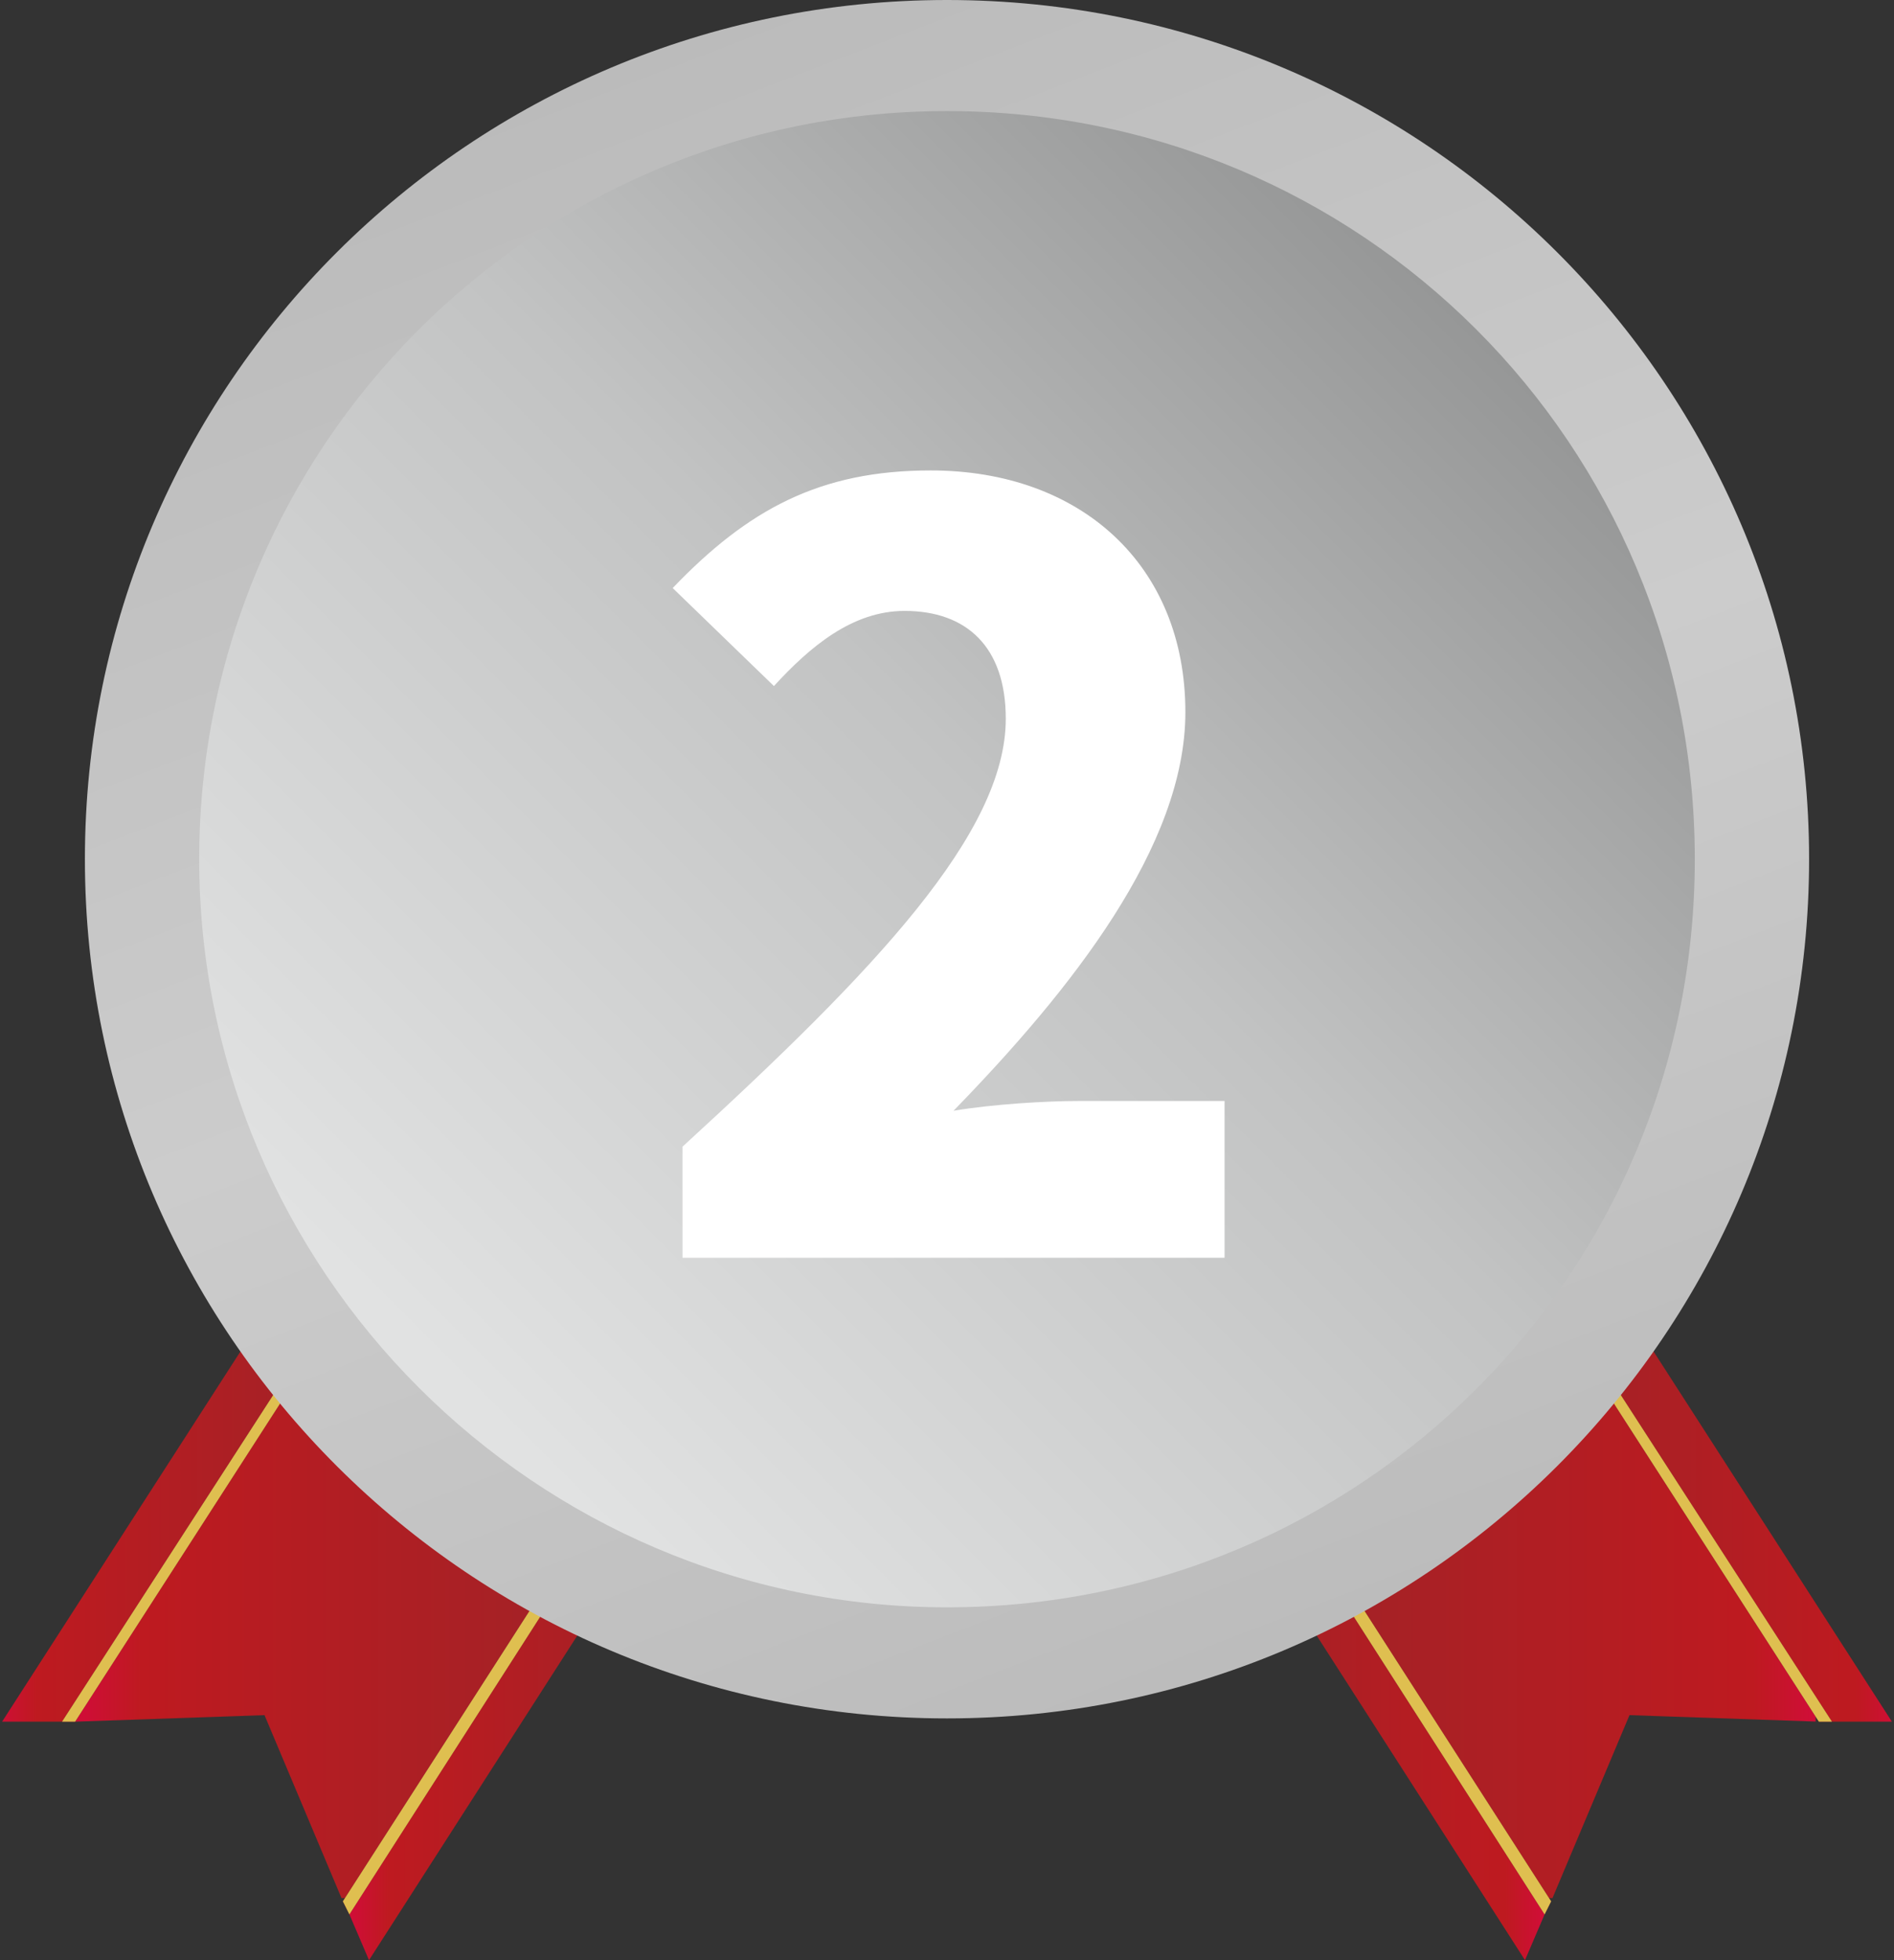 <?xml version="1.0" encoding="utf-8"?>
<!-- Generator: Adobe Illustrator 26.3.1, SVG Export Plug-In . SVG Version: 6.00 Build 0)  -->
<svg version="1.1" id="レイヤー_1" xmlns="http://www.w3.org/2000/svg" xmlns:xlink="http://www.w3.org/1999/xlink" x="0px"
	 y="0px" width="58px" height="60px" viewBox="0 0 58 60" style="enable-background:new 0 0 58 60;" xml:space="preserve">
<rect x="0" y="0" width="58" height="60" fill="#333333" stroke="none"/>
<style type="text/css">
	
		.st0{clip-path:url(#SVGID_00000035524230907136696050000009409134947412694173_);fill:url(#SVGID_00000176748772130695552130000005235653732458577292_);}
	
		.st1{clip-path:url(#SVGID_00000065032915014908821830000009572895091254869926_);fill:url(#SVGID_00000020363133209085651220000012653052913494100915_);}
	
		.st2{clip-path:url(#SVGID_00000095326793802514774860000003630096361651033019_);fill:url(#SVGID_00000083058011251766073570000018243272033495196329_);}
	.st3{fill:#AF1F25;}
	
		.st4{clip-path:url(#SVGID_00000080179921978631431400000006789331474111909048_);fill:url(#SVGID_00000128458182120083659410000000063268485117667216_);}
	
		.st5{clip-path:url(#SVGID_00000179609856952984401990000014096234334645801141_);fill:url(#SVGID_00000121985729214972829060000011847241257188018069_);}
	
		.st6{clip-path:url(#SVGID_00000072971629883149034910000013655838796358836922_);fill:url(#SVGID_00000112592457281985686270000016334351339877786033_);}
	
		.st7{clip-path:url(#SVGID_00000018216449733399097200000017597065910796826759_);fill:url(#SVGID_00000129192097015741111980000002852092953452452799_);}
	
		.st8{clip-path:url(#SVGID_00000053540355576235337420000007283495949428254093_);fill:url(#SVGID_00000062186724073714591080000009875298360595680189_);}
	
		.st9{clip-path:url(#SVGID_00000164492611727768195500000013588641351434465921_);fill:url(#SVGID_00000090982181160923337940000012231751375814789015_);}
	
		.st10{clip-path:url(#SVGID_00000071558452017048538350000014112109960705396141_);fill:url(#SVGID_00000167389697533554536340000014136265226900366725_);}
	
		.st11{clip-path:url(#SVGID_00000103978272030267502860000017392169840413405111_);fill:url(#SVGID_00000078045258927153398910000000030589995862151044_);}
	
		.st12{clip-path:url(#SVGID_00000143584484495819079430000012831405184652701065_);fill:url(#SVGID_00000093878328824515603700000010167059168381258684_);}
	.st13{fill:#FFFFFF;}
</style>
<g>
	<g>
		<defs>
			<polygon id="SVGID_1_" points="2.3,52.7 8.1,52.5 10.5,58.2 21.3,41.4 17.1,38.6 13,36.1 			"/>
		</defs>
		<clipPath id="SVGID_00000063612704849994089010000006883208930127067272_">
			<use xlink:href="#SVGID_1_"  style="overflow:visible;"/>
		</clipPath>
		
			<linearGradient id="SVGID_00000043423309740131154570000006913656734082530984_" gradientUnits="userSpaceOnUse" x1="-351.284" y1="5253.622" x2="-350.289" y2="5253.622" gradientTransform="matrix(19.037 0 0 -19.037 6689.841 100062.156)">
			<stop  offset="0" style="stop-color:#CF0E36"/>
			<stop  offset="5.618000e-03" style="stop-color:#CF0E36"/>
			<stop  offset="9.780230e-02" style="stop-color:#BE1A20"/>
			<stop  offset="0.865" style="stop-color:#A02327"/>
			<stop  offset="1" style="stop-color:#DFBF50"/>
		</linearGradient>
		
			<rect x="2.3" y="36.1" style="clip-path:url(#SVGID_00000063612704849994089010000006883208930127067272_);fill:url(#SVGID_00000043423309740131154570000006913656734082530984_);" width="18.9" height="22"/>
	</g>
	<g>
		<defs>
			<polygon id="SVGID_00000132049803457748018740000002112443567419477636_" points="0,52.8 1.9,52.7 12.7,36 11.4,35.1 			"/>
		</defs>
		<clipPath id="SVGID_00000047049181310377562970000013266498234288604851_">
			<use xlink:href="#SVGID_00000132049803457748018740000002112443567419477636_"  style="overflow:visible;"/>
		</clipPath>
		
			<linearGradient id="SVGID_00000110472821194571707510000017854752987881747644_" gradientUnits="userSpaceOnUse" x1="-362.275" y1="5291.907" x2="-361.28" y2="5291.907" gradientTransform="matrix(12.749 0 0 -12.749 4618.577 67509.523)">
			<stop  offset="0" style="stop-color:#CF0E36"/>
			<stop  offset="5.618000e-03" style="stop-color:#CF0E36"/>
			<stop  offset="9.780230e-02" style="stop-color:#BE1A20"/>
			<stop  offset="0.865" style="stop-color:#A02327"/>
			<stop  offset="1" style="stop-color:#DFBF50"/>
		</linearGradient>
		
			<rect y="35.1" style="clip-path:url(#SVGID_00000047049181310377562970000013266498234288604851_);fill:url(#SVGID_00000110472821194571707510000017854752987881747644_);" width="12.7" height="17.6"/>
	</g>
	<g>
		<defs>
			<polygon id="SVGID_00000179610275192658881780000014918586594958089636_" points="10.7,58.6 11.3,60 22.6,42.4 21.6,41.6 			"/>
		</defs>
		<clipPath id="SVGID_00000168110833079908062590000002417964174949248134_">
			<use xlink:href="#SVGID_00000179610275192658881780000014918586594958089636_"  style="overflow:visible;"/>
		</clipPath>
		
			<linearGradient id="SVGID_00000053534863023618508570000000892522963155097501_" gradientUnits="userSpaceOnUse" x1="-364.303" y1="5298.958" x2="-363.308" y2="5298.958" gradientTransform="matrix(12.018 0 0 -12.018 4388.946 63735.012)">
			<stop  offset="0" style="stop-color:#CF0E36"/>
			<stop  offset="5.618000e-03" style="stop-color:#CF0E36"/>
			<stop  offset="9.780230e-02" style="stop-color:#BE1A20"/>
			<stop  offset="0.865" style="stop-color:#A02327"/>
			<stop  offset="1" style="stop-color:#DFBF50"/>
		</linearGradient>
		
			<rect x="10.7" y="41.6" style="clip-path:url(#SVGID_00000168110833079908062590000002417964174949248134_);fill:url(#SVGID_00000053534863023618508570000000892522963155097501_);" width="12" height="18.4"/>
	</g>
	<g>
		<polygon class="st3" points="12.7,36 1.9,52.7 2.3,52.7 13,36.1 		"/>
	</g>
	<g>
		<defs>
			<polygon id="SVGID_00000159442531085769998300000010571745974563566242_" points="1.9,52.7 2.3,52.7 13,36.1 12.7,36 			"/>
		</defs>
		<clipPath id="SVGID_00000012451938610732132750000006470711718098109571_">
			<use xlink:href="#SVGID_00000159442531085769998300000010571745974563566242_"  style="overflow:visible;"/>
		</clipPath>
		
			<linearGradient id="SVGID_00000049194277877360232900000005537864939265955216_" gradientUnits="userSpaceOnUse" x1="-3532.2" y1="7990.911" x2="-3531.204" y2="7990.911" gradientTransform="matrix(0.303 0.195 0.195 -0.303 -476.079 3156.879)">
			<stop  offset="0" style="stop-color:#DFBF50"/>
			<stop  offset="5.618000e-03" style="stop-color:#DFBF50"/>
			<stop  offset="9.780230e-02" style="stop-color:#F1CF67"/>
			<stop  offset="0.345" style="stop-color:#FFF697"/>
			<stop  offset="0.75" style="stop-color:#FFFBDA"/>
			<stop  offset="1" style="stop-color:#DFBF50"/>
			<stop  offset="1" style="stop-color:#DFBF50"/>
		</linearGradient>
		
			<polygon style="clip-path:url(#SVGID_00000012451938610732132750000006470711718098109571_);fill:url(#SVGID_00000049194277877360232900000005537864939265955216_);" points="
			5.1,30.9 20.6,40.8 9.8,57.8 -5.8,47.8 		"/>
	</g>
	<g>
		<polygon class="st3" points="21.3,41.4 10.5,58.2 10.7,58.6 21.6,41.6 		"/>
	</g>
	<g>
		<defs>
			<polygon id="SVGID_00000011027612386674810820000007037223232452910471_" points="10.5,58.2 10.7,58.6 21.6,41.6 21.3,41.4 			
				"/>
		</defs>
		<clipPath id="SVGID_00000039845834976776332840000007906094555909296271_">
			<use xlink:href="#SVGID_00000011027612386674810820000007037223232452910471_"  style="overflow:visible;"/>
		</clipPath>
		
			<linearGradient id="SVGID_00000002367506649601929710000013494141984638257853_" gradientUnits="userSpaceOnUse" x1="-3532.872" y1="7991.261" x2="-3531.877" y2="7991.261" gradientTransform="matrix(0.303 0.195 0.195 -0.303 -467.366 3162.242)">
			<stop  offset="0" style="stop-color:#DFBF50"/>
			<stop  offset="5.618000e-03" style="stop-color:#DFBF50"/>
			<stop  offset="9.780230e-02" style="stop-color:#F1CF67"/>
			<stop  offset="0.345" style="stop-color:#FFF697"/>
			<stop  offset="0.75" style="stop-color:#FFFBDA"/>
			<stop  offset="1" style="stop-color:#DFBF50"/>
			<stop  offset="1" style="stop-color:#DFBF50"/>
		</linearGradient>
		
			<polygon style="clip-path:url(#SVGID_00000039845834976776332840000007906094555909296271_);fill:url(#SVGID_00000002367506649601929710000013494141984638257853_);" points="
			13.7,36.4 29.4,46.4 18.3,63.6 2.7,53.6 		"/>
	</g>
	<g>
		<defs>
			<polygon id="SVGID_00000150786615669187155340000007121560658192747964_" points="40.9,38.6 36.7,41.4 47.5,58.2 49.9,52.5 
				55.7,52.7 45,36.1 			"/>
		</defs>
		<clipPath id="SVGID_00000038404324840748846090000001583583314630530433_">
			<use xlink:href="#SVGID_00000150786615669187155340000007121560658192747964_"  style="overflow:visible;"/>
		</clipPath>
		
			<linearGradient id="SVGID_00000002372401945935344680000008691521414955168170_" gradientUnits="userSpaceOnUse" x1="-306.701" y1="5253.622" x2="-305.706" y2="5253.622" gradientTransform="matrix(-19.037 0 0 -19.037 -5783.098 100062.156)">
			<stop  offset="0" style="stop-color:#CF0E36"/>
			<stop  offset="5.618000e-03" style="stop-color:#CF0E36"/>
			<stop  offset="9.780230e-02" style="stop-color:#BE1A20"/>
			<stop  offset="0.865" style="stop-color:#A02327"/>
			<stop  offset="1" style="stop-color:#DFBF50"/>
		</linearGradient>
		
			<rect x="36.7" y="36.1" style="clip-path:url(#SVGID_00000038404324840748846090000001583583314630530433_);fill:url(#SVGID_00000002372401945935344680000008691521414955168170_);" width="18.9" height="22"/>
	</g>
	<g>
		<defs>
			<polygon id="SVGID_00000065794826542166687210000005876400613791959730_" points="45.3,36 56.1,52.7 58,52.8 46.6,35.1 			"/>
		</defs>
		<clipPath id="SVGID_00000155857746789996390710000018016562602444953770_">
			<use xlink:href="#SVGID_00000065794826542166687210000005876400613791959730_"  style="overflow:visible;"/>
		</clipPath>
		
			<linearGradient id="SVGID_00000052823886361562754640000001847557459455485067_" gradientUnits="userSpaceOnUse" x1="-295.701" y1="5291.907" x2="-294.706" y2="5291.907" gradientTransform="matrix(-12.749 0 0 -12.749 -3711.854 67509.844)">
			<stop  offset="0" style="stop-color:#CF0E36"/>
			<stop  offset="5.618000e-03" style="stop-color:#CF0E36"/>
			<stop  offset="9.780230e-02" style="stop-color:#BE1A20"/>
			<stop  offset="0.865" style="stop-color:#A02327"/>
			<stop  offset="1" style="stop-color:#DFBF50"/>
		</linearGradient>
		
			<rect x="45.3" y="35.1" style="clip-path:url(#SVGID_00000155857746789996390710000018016562602444953770_);fill:url(#SVGID_00000052823886361562754640000001847557459455485067_);" width="12.7" height="17.6"/>
	</g>
	<g>
		<defs>
			<polygon id="SVGID_00000039106216847955924390000009981777780956557240_" points="35.4,42.4 46.7,60 47.3,58.6 36.4,41.6 			"/>
		</defs>
		<clipPath id="SVGID_00000057109398067188481590000016572564929090854840_">
			<use xlink:href="#SVGID_00000039106216847955924390000009981777780956557240_"  style="overflow:visible;"/>
		</clipPath>
		
			<linearGradient id="SVGID_00000176765509194968460610000011339451157700150170_" gradientUnits="userSpaceOnUse" x1="-293.681" y1="5298.958" x2="-292.687" y2="5298.958" gradientTransform="matrix(-12.018 0 0 -12.018 -3482.203 63735.012)">
			<stop  offset="0" style="stop-color:#CF0E36"/>
			<stop  offset="5.618000e-03" style="stop-color:#CF0E36"/>
			<stop  offset="9.780230e-02" style="stop-color:#BE1A20"/>
			<stop  offset="0.865" style="stop-color:#A02327"/>
			<stop  offset="1" style="stop-color:#DFBF50"/>
		</linearGradient>
		
			<rect x="35.4" y="41.6" style="clip-path:url(#SVGID_00000057109398067188481590000016572564929090854840_);fill:url(#SVGID_00000176765509194968460610000011339451157700150170_);" width="12" height="18.4"/>
	</g>
	<g>
		<polygon class="st3" points="45.3,36 56.1,52.7 55.7,52.7 45,36.1 		"/>
	</g>
	<g>
		<defs>
			<polygon id="SVGID_00000065790186840298477790000011009815822543728793_" points="45,36.1 55.7,52.7 56.1,52.7 45.3,36 			"/>
		</defs>
		<clipPath id="SVGID_00000082356100854750802860000002056810121864102050_">
			<use xlink:href="#SVGID_00000065790186840298477790000011009815822543728793_"  style="overflow:visible;"/>
		</clipPath>
		
			<linearGradient id="SVGID_00000131357471221275005000000001153826738877093811_" gradientUnits="userSpaceOnUse" x1="-1550.807" y1="9262.411" x2="-1549.812" y2="9262.411" gradientTransform="matrix(-0.303 0.195 -0.195 -0.303 1382.69 3156.641)">
			<stop  offset="0" style="stop-color:#DFBF50"/>
			<stop  offset="5.618000e-03" style="stop-color:#DFBF50"/>
			<stop  offset="9.780230e-02" style="stop-color:#F1CF67"/>
			<stop  offset="0.345" style="stop-color:#FFF697"/>
			<stop  offset="0.75" style="stop-color:#FFFBDA"/>
			<stop  offset="1" style="stop-color:#DFBF50"/>
			<stop  offset="1" style="stop-color:#DFBF50"/>
		</linearGradient>
		
			<polygon style="clip-path:url(#SVGID_00000082356100854750802860000002056810121864102050_);fill:url(#SVGID_00000131357471221275005000000001153826738877093811_);" points="
			52.9,30.9 37.4,40.8 48.2,57.8 63.8,47.8 		"/>
	</g>
	<g>
		<polygon class="st3" points="36.7,41.4 47.5,58.2 47.3,58.6 36.4,41.6 		"/>
	</g>
	<g>
		<defs>
			<polygon id="SVGID_00000075846641190721820640000003947613769971097774_" points="36.4,41.6 47.3,58.6 47.5,58.2 36.7,41.4 			
				"/>
		</defs>
		<clipPath id="SVGID_00000032631754852858332130000002740250174145795766_">
			<use xlink:href="#SVGID_00000075846641190721820640000003947613769971097774_"  style="overflow:visible;"/>
		</clipPath>
		
			<linearGradient id="SVGID_00000033350022243936688740000004212111619569837994_" gradientUnits="userSpaceOnUse" x1="-1550.996" y1="9262.365" x2="-1550" y2="9262.365" gradientTransform="matrix(-0.303 0.195 -0.195 -0.303 1374.11 3162.242)">
			<stop  offset="0" style="stop-color:#DFBF50"/>
			<stop  offset="5.618000e-03" style="stop-color:#DFBF50"/>
			<stop  offset="9.780230e-02" style="stop-color:#F1CF67"/>
			<stop  offset="0.345" style="stop-color:#FFF697"/>
			<stop  offset="0.75" style="stop-color:#FFFBDA"/>
			<stop  offset="1" style="stop-color:#DFBF50"/>
			<stop  offset="1" style="stop-color:#DFBF50"/>
		</linearGradient>
		
			<polygon style="clip-path:url(#SVGID_00000032631754852858332130000002740250174145795766_);fill:url(#SVGID_00000033350022243936688740000004212111619569837994_);" points="
			44.3,36.4 28.6,46.4 39.7,63.6 55.3,53.6 		"/>
	</g>
	<g>
		<defs>
			<path id="SVGID_00000162325262834451094930000007894502097008287381_" d="M2.6,26.3c0,14.5,11.8,26.3,26.4,26.3
				c14.6,0,26.4-11.8,26.4-26.3C55.4,11.8,43.6,0,29,0C14.4,0,2.6,11.8,2.6,26.3"/>
		</defs>
		<clipPath id="SVGID_00000067957568492489597180000011766494851387668384_">
			<use xlink:href="#SVGID_00000162325262834451094930000007894502097008287381_"  style="overflow:visible;"/>
		</clipPath>
		
			<linearGradient id="SVGID_00000031208427163687643430000011682779768821674884_" gradientUnits="userSpaceOnUse" x1="-357.424" y1="5178.266" x2="-356.431" y2="5178.266" gradientTransform="matrix(18.951 50.466 50.466 -18.951 -254530.875 116173.992)">
			<stop  offset="0" style="stop-color:#BBBBBB"/>
			<stop  offset="0.5" style="stop-color:#CCCCCC"/>
			<stop  offset="1" style="stop-color:#BBBBBB"/>
		</linearGradient>
		
			<polygon style="clip-path:url(#SVGID_00000067957568492489597180000011766494851387668384_);fill:url(#SVGID_00000031208427163687643430000011682779768821674884_);" points="
			48.9,-17.3 72.8,46.1 9.1,69.9 -14.8,6.5 		"/>
	</g>
	<g>
		<defs>
			<path id="SVGID_00000089545373506373569990000002558996809291173808_" d="M6.1,26.3c0,12.6,10.3,22.9,22.9,22.9
				c12.7,0,22.9-10.2,22.9-22.9S41.7,3.4,29,3.4C16.3,3.4,6.1,13.7,6.1,26.3"/>
		</defs>
		<clipPath id="SVGID_00000160180876390689977090000007755466572560872879_">
			<use xlink:href="#SVGID_00000089545373506373569990000002558996809291173808_"  style="overflow:visible;"/>
		</clipPath>
		
			<linearGradient id="SVGID_00000146461741291009285300000017125422174396192692_" gradientUnits="userSpaceOnUse" x1="-312.858" y1="5205.147" x2="-311.863" y2="5205.147" gradientTransform="matrix(32.626 -32.626 -32.626 -32.626 180042.953 159658.156)">
			<stop  offset="0" style="stop-color:#E1E2E2"/>
			<stop  offset="5.618000e-03" style="stop-color:#E1E2E2"/>
			<stop  offset="0.531" style="stop-color:#C2C3C3"/>
			<stop  offset="1" style="stop-color:#939494"/>
		</linearGradient>
		
			<polygon style="clip-path:url(#SVGID_00000160180876390689977090000007755466572560872879_);fill:url(#SVGID_00000146461741291009285300000017125422174396192692_);" points="
			-16.9,26.3 29,-19.4 74.9,26.3 29,72.1 		"/>
	</g>
	<path class="st13" d="M20.9,35.1c5.9-5.4,9.9-9.6,9.9-13.1c0-2.2-1.2-3.3-3.1-3.3c-1.6,0-2.9,1.1-4,2.3l-3.1-3
		c2.3-2.4,4.5-3.6,7.9-3.6c4.6,0,7.8,2.9,7.8,7.4c0,4.1-3.5,8.5-7.1,12.2c1.2-0.2,2.8-0.3,3.9-0.3h4.4v4.8H20.9V35.1z"/>
</g>
</svg>
